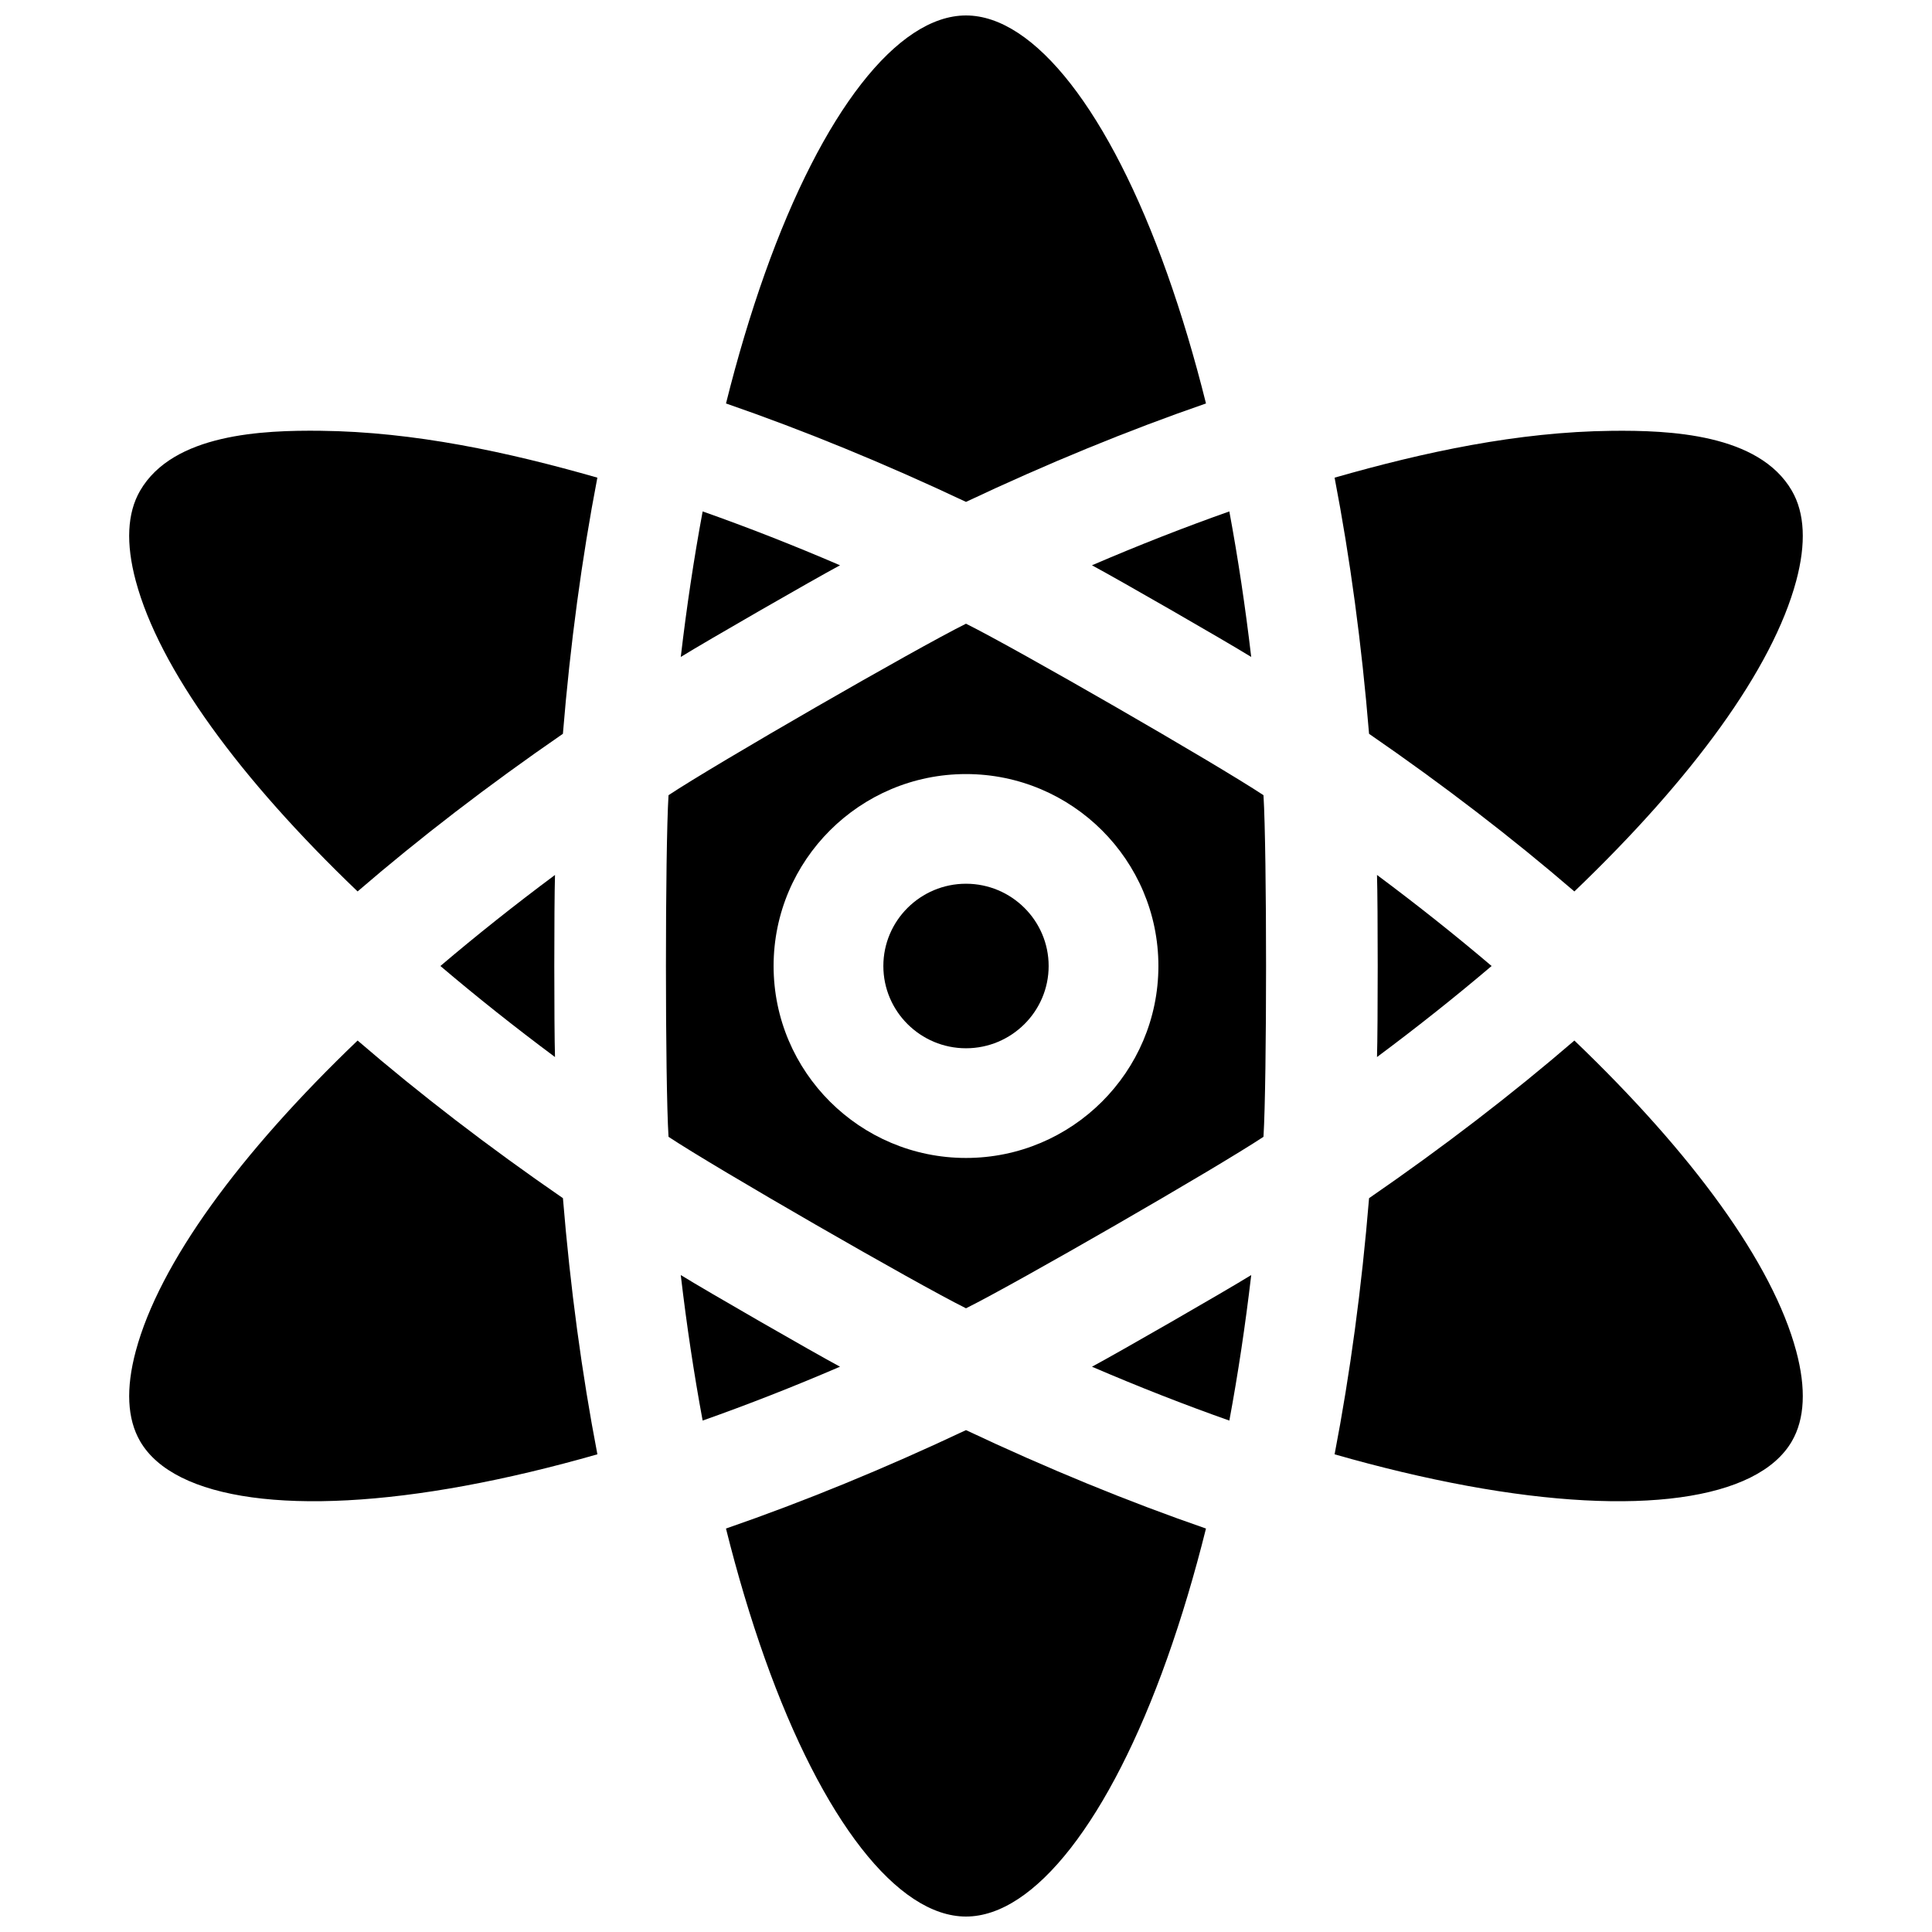 <?xml version="1.0" encoding="UTF-8"?>
<!-- Uploaded to: ICON Repo, www.svgrepo.com, Generator: ICON Repo Mixer Tools -->
<svg width="800px" height="800px" version="1.1" viewBox="144 144 512 512" xmlns="http://www.w3.org/2000/svg">
 <defs>
  <clipPath id="b">
   <path d="m336 148.09h128v129.91h-128z"/>
  </clipPath>
  <clipPath id="a">
   <path d="m336 522h128v129.9h-128z"/>
  </clipPath>
 </defs>
 <path d="m324.41 481.9c1.555 13.293 3.496 26.18 5.797 38.566 11.914-4.207 24.082-8.973 36.406-14.277-7.09-3.789-35.355-20.055-42.203-24.289z"/>
 <path d="m260.71 400c9.52 8.09 19.672 16.164 30.371 24.129-0.25-7.981-0.25-40.273 0-48.258-10.699 7.965-20.852 16.039-30.371 24.129z"/>
 <path d="m539.29 400c-9.52-8.09-19.672-16.164-30.371-24.129 0.25 7.981 0.25 40.273 0 48.258 10.699-7.965 20.852-16.039 30.371-24.129z"/>
 <g clip-path="url(#b)">
  <path d="m463.6 250.92c-3.043-12.191-6.484-23.719-10.301-34.453-15.227-42.812-35.152-68.371-53.301-68.371s-38.074 25.559-53.301 68.371c-3.816 10.734-7.258 22.262-10.301 34.453 20.652 7.141 42.012 15.898 63.602 26.086 21.59-10.184 42.945-18.945 63.602-26.086z"/>
 </g>
 <path d="m330.21 279.53c-2.301 12.387-4.242 25.273-5.797 38.566 6.852-4.231 35.113-20.496 42.203-24.289-12.324-5.305-24.492-10.07-36.406-14.277z"/>
 <path d="m400 378.2c-12.078 0-21.902 9.781-21.902 21.801s9.824 21.801 21.902 21.801 21.902-9.781 21.902-21.801-9.828-21.801-21.902-21.801z"/>
 <path d="m400 309.29c-13.34 6.621-66.406 37.199-78.836 45.445-0.91 14.789-0.91 75.742 0 90.531 12.43 8.246 65.496 38.824 78.836 45.445 13.34-6.621 66.406-37.199 78.836-45.445 0.91-14.789 0.91-75.742 0-90.531-12.43-8.246-65.496-38.82-78.836-45.445zm0 141.58c-28.113 0-50.988-22.816-50.988-50.867 0-28.047 22.871-50.867 50.988-50.867 28.113 0 50.988 22.816 50.988 50.867-0.004 28.051-22.875 50.867-50.988 50.867z"/>
 <path d="m469.79 520.47c2.301-12.387 4.242-25.273 5.797-38.566-6.852 4.231-35.113 20.496-42.203 24.289 12.328 5.301 24.496 10.07 36.406 14.277z"/>
 <path d="m618.87 274.06c-8.766-15.133-32.555-16.055-47.766-15.887-24.844 0.277-49.633 5.602-73.422 12.414 4.117 21.379 7.188 44.172 9.133 67.879 19.766 13.617 38.016 27.652 54.41 41.777 31.23-29.902 52.531-58.957 58.789-82.305 2.664-9.934 2.277-17.969-1.145-23.879z"/>
 <path d="m497.68 529.41c12.129 3.473 23.875 6.269 35.121 8.344 44.824 8.262 77 3.848 86.07-11.816 3.422-5.91 3.805-13.941 1.145-23.879-6.262-23.348-27.562-52.402-58.789-82.305-16.395 14.125-34.648 28.164-54.41 41.777-1.949 23.707-5.019 46.5-9.137 67.879z"/>
 <path d="m433.38 293.81c7.09 3.793 35.355 20.055 42.203 24.289-1.555-13.293-3.496-26.18-5.797-38.566-11.91 4.207-24.078 8.973-36.406 14.277z"/>
 <path d="m228.97 258.16c-15.23-0.168-39.066 0.73-47.848 15.895-3.422 5.91-3.805 13.941-1.145 23.879 6.262 23.348 27.562 52.402 58.789 82.305 16.395-14.125 34.648-28.164 54.41-41.777 1.945-23.703 5.016-46.496 9.133-67.879-23.758-6.805-48.523-12.148-73.34-12.422z"/>
 <g clip-path="url(#a)">
  <path d="m336.39 549.08c3.043 12.191 6.484 23.719 10.301 34.453 15.227 42.812 35.152 68.371 53.305 68.371 18.148 0 38.074-25.559 53.301-68.371 3.816-10.734 7.258-22.262 10.301-34.453-20.652-7.141-42.012-15.898-63.602-26.086-21.59 10.188-42.949 18.945-63.605 26.086z"/>
 </g>
 <path d="m238.77 419.75c-31.23 29.902-52.531 58.957-58.789 82.305-2.664 9.938-2.277 17.969 1.145 23.879 9.074 15.664 41.246 20.082 86.07 11.816 11.246-2.074 22.996-4.871 35.121-8.344-4.117-21.379-7.188-44.172-9.133-67.879-19.766-13.613-38.02-27.652-54.414-41.777z"/>
</svg>